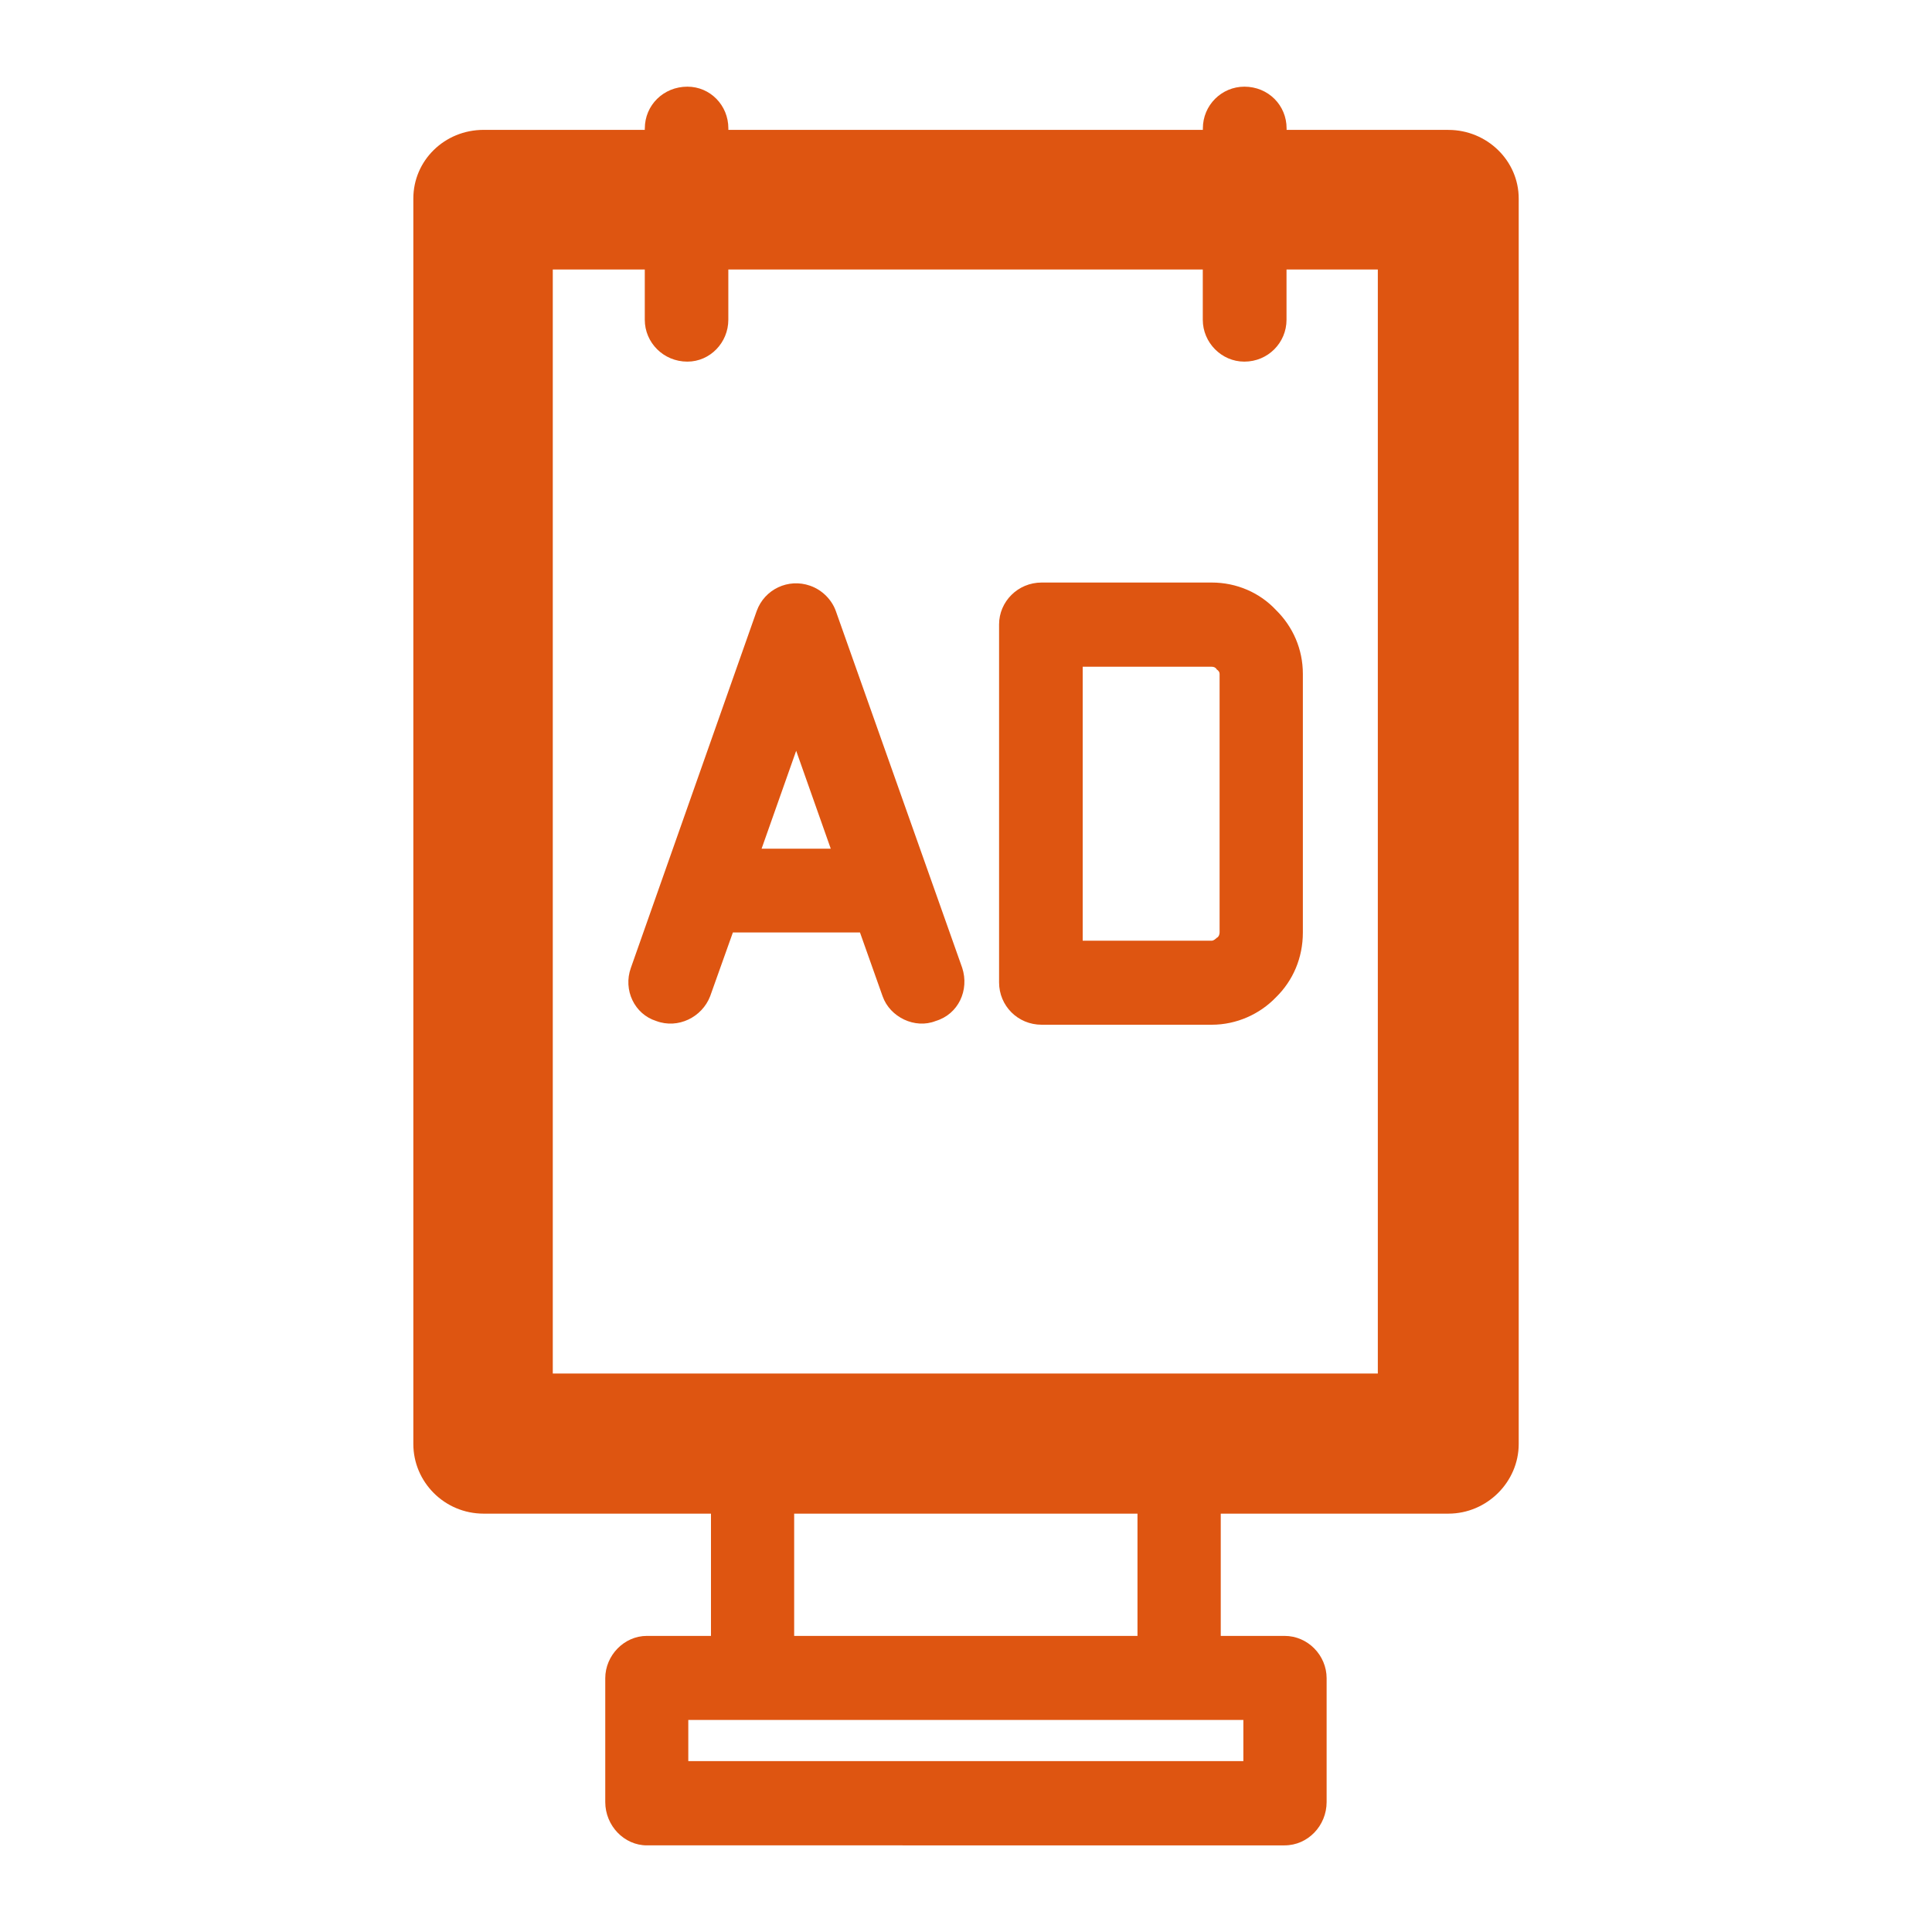 <?xml version="1.0" encoding="utf-8"?>
<!-- Generator: Adobe Illustrator 16.0.0, SVG Export Plug-In . SVG Version: 6.00 Build 0)  -->
<!DOCTYPE svg PUBLIC "-//W3C//DTD SVG 1.1//EN" "http://www.w3.org/Graphics/SVG/1.1/DTD/svg11.dtd">
<svg version="1.1" id="图层_1" xmlns="http://www.w3.org/2000/svg" xmlns:xlink="http://www.w3.org/1999/xlink" x="0px" y="0px"
	 width="50px" height="50px" viewBox="0 0 50 50" enable-background="new 0 0 50 50" xml:space="preserve">
<g>
	<path fill="#DE5511" d="M18.378,25.784c-0.208,0.54-0.831,0.853-1.396,0.639c-0.561-0.176-0.861-0.801-0.655-1.375l3.256-9.235
		c0.204-0.565,0.82-0.852,1.381-0.655c0.321,0.111,0.565,0.369,0.667,0.655l3.271,9.235c0.187,0.574-0.097,1.199-0.686,1.375
		c-0.537,0.214-1.184-0.099-1.374-0.639l-0.586-1.652h-3.289L18.378,25.784L18.378,25.784z M16.688,3.323L16.688,3.323
		c0-0.6,0.483-1.08,1.102-1.08c0.589,0,1.06,0.48,1.06,1.08v0.039h12.28V3.323c0-0.6,0.484-1.08,1.075-1.08
		c0.617,0,1.092,0.48,1.092,1.08v0.039h4.187c1,0,1.82,0.796,1.82,1.777v0.069V37.37c0,0.981-0.82,1.803-1.82,1.803h-0.051h-5.84
		v3.164h1.627h0.025c0.604,0,1.088,0.505,1.088,1.096v3.186v0.017c0,0.612-0.484,1.122-1.088,1.122H16.762h-0.021
		c-0.589,0-1.077-0.51-1.077-1.122v-3.182v-0.021c0-0.59,0.488-1.096,1.077-1.096H18.4v-3.164h-5.883
		c-1.017,0-1.82-0.822-1.82-1.803v-0.046V5.138c0-0.98,0.803-1.777,1.82-1.777h0.051h4.119V3.323L16.688,3.323z M18.849,6.975
		L18.849,6.975v1.301c0,0.59-0.471,1.083-1.06,1.083c-0.619,0-1.102-0.493-1.102-1.083V6.975h-2.381v28.571h21.352V6.975h-2.363
		v1.301c0,0.59-0.476,1.083-1.092,1.083c-0.591,0-1.075-0.493-1.075-1.083V6.975H18.849L18.849,6.975z M29.438,39.173L29.438,39.173
		h-8.885v3.164h8.885V39.173L29.438,39.173z M17.813,45.578L17.813,45.578h14.365v-1.066c-4.8,0-9.578,0-14.365,0V45.578
		L17.813,45.578z M20.605,19.43L20.605,19.43l-0.895,2.534h1.79L20.605,19.43L20.605,19.43z M26.958,15.076L26.958,15.076h0.024
		h4.378c0.642,0,1.242,0.261,1.662,0.711c0.44,0.432,0.696,1.015,0.696,1.653v6.692c0,0.659-0.255,1.246-0.696,1.678
		c-0.42,0.437-1.02,0.71-1.662,0.71h-4.402c-0.619,0-1.102-0.492-1.102-1.096V25.39v-9.231
		C25.856,15.572,26.34,15.076,26.958,15.076L26.958,15.076z M31.36,17.255L31.36,17.255h-3.34v7.09h3.34
		c0.051,0,0.105-0.051,0.128-0.073c0.052-0.024,0.075-0.089,0.075-0.14v-6.692c0-0.042-0.023-0.082-0.075-0.116
		C31.465,17.276,31.412,17.255,31.36,17.255L31.36,17.255z"/>
</g>
</svg>
